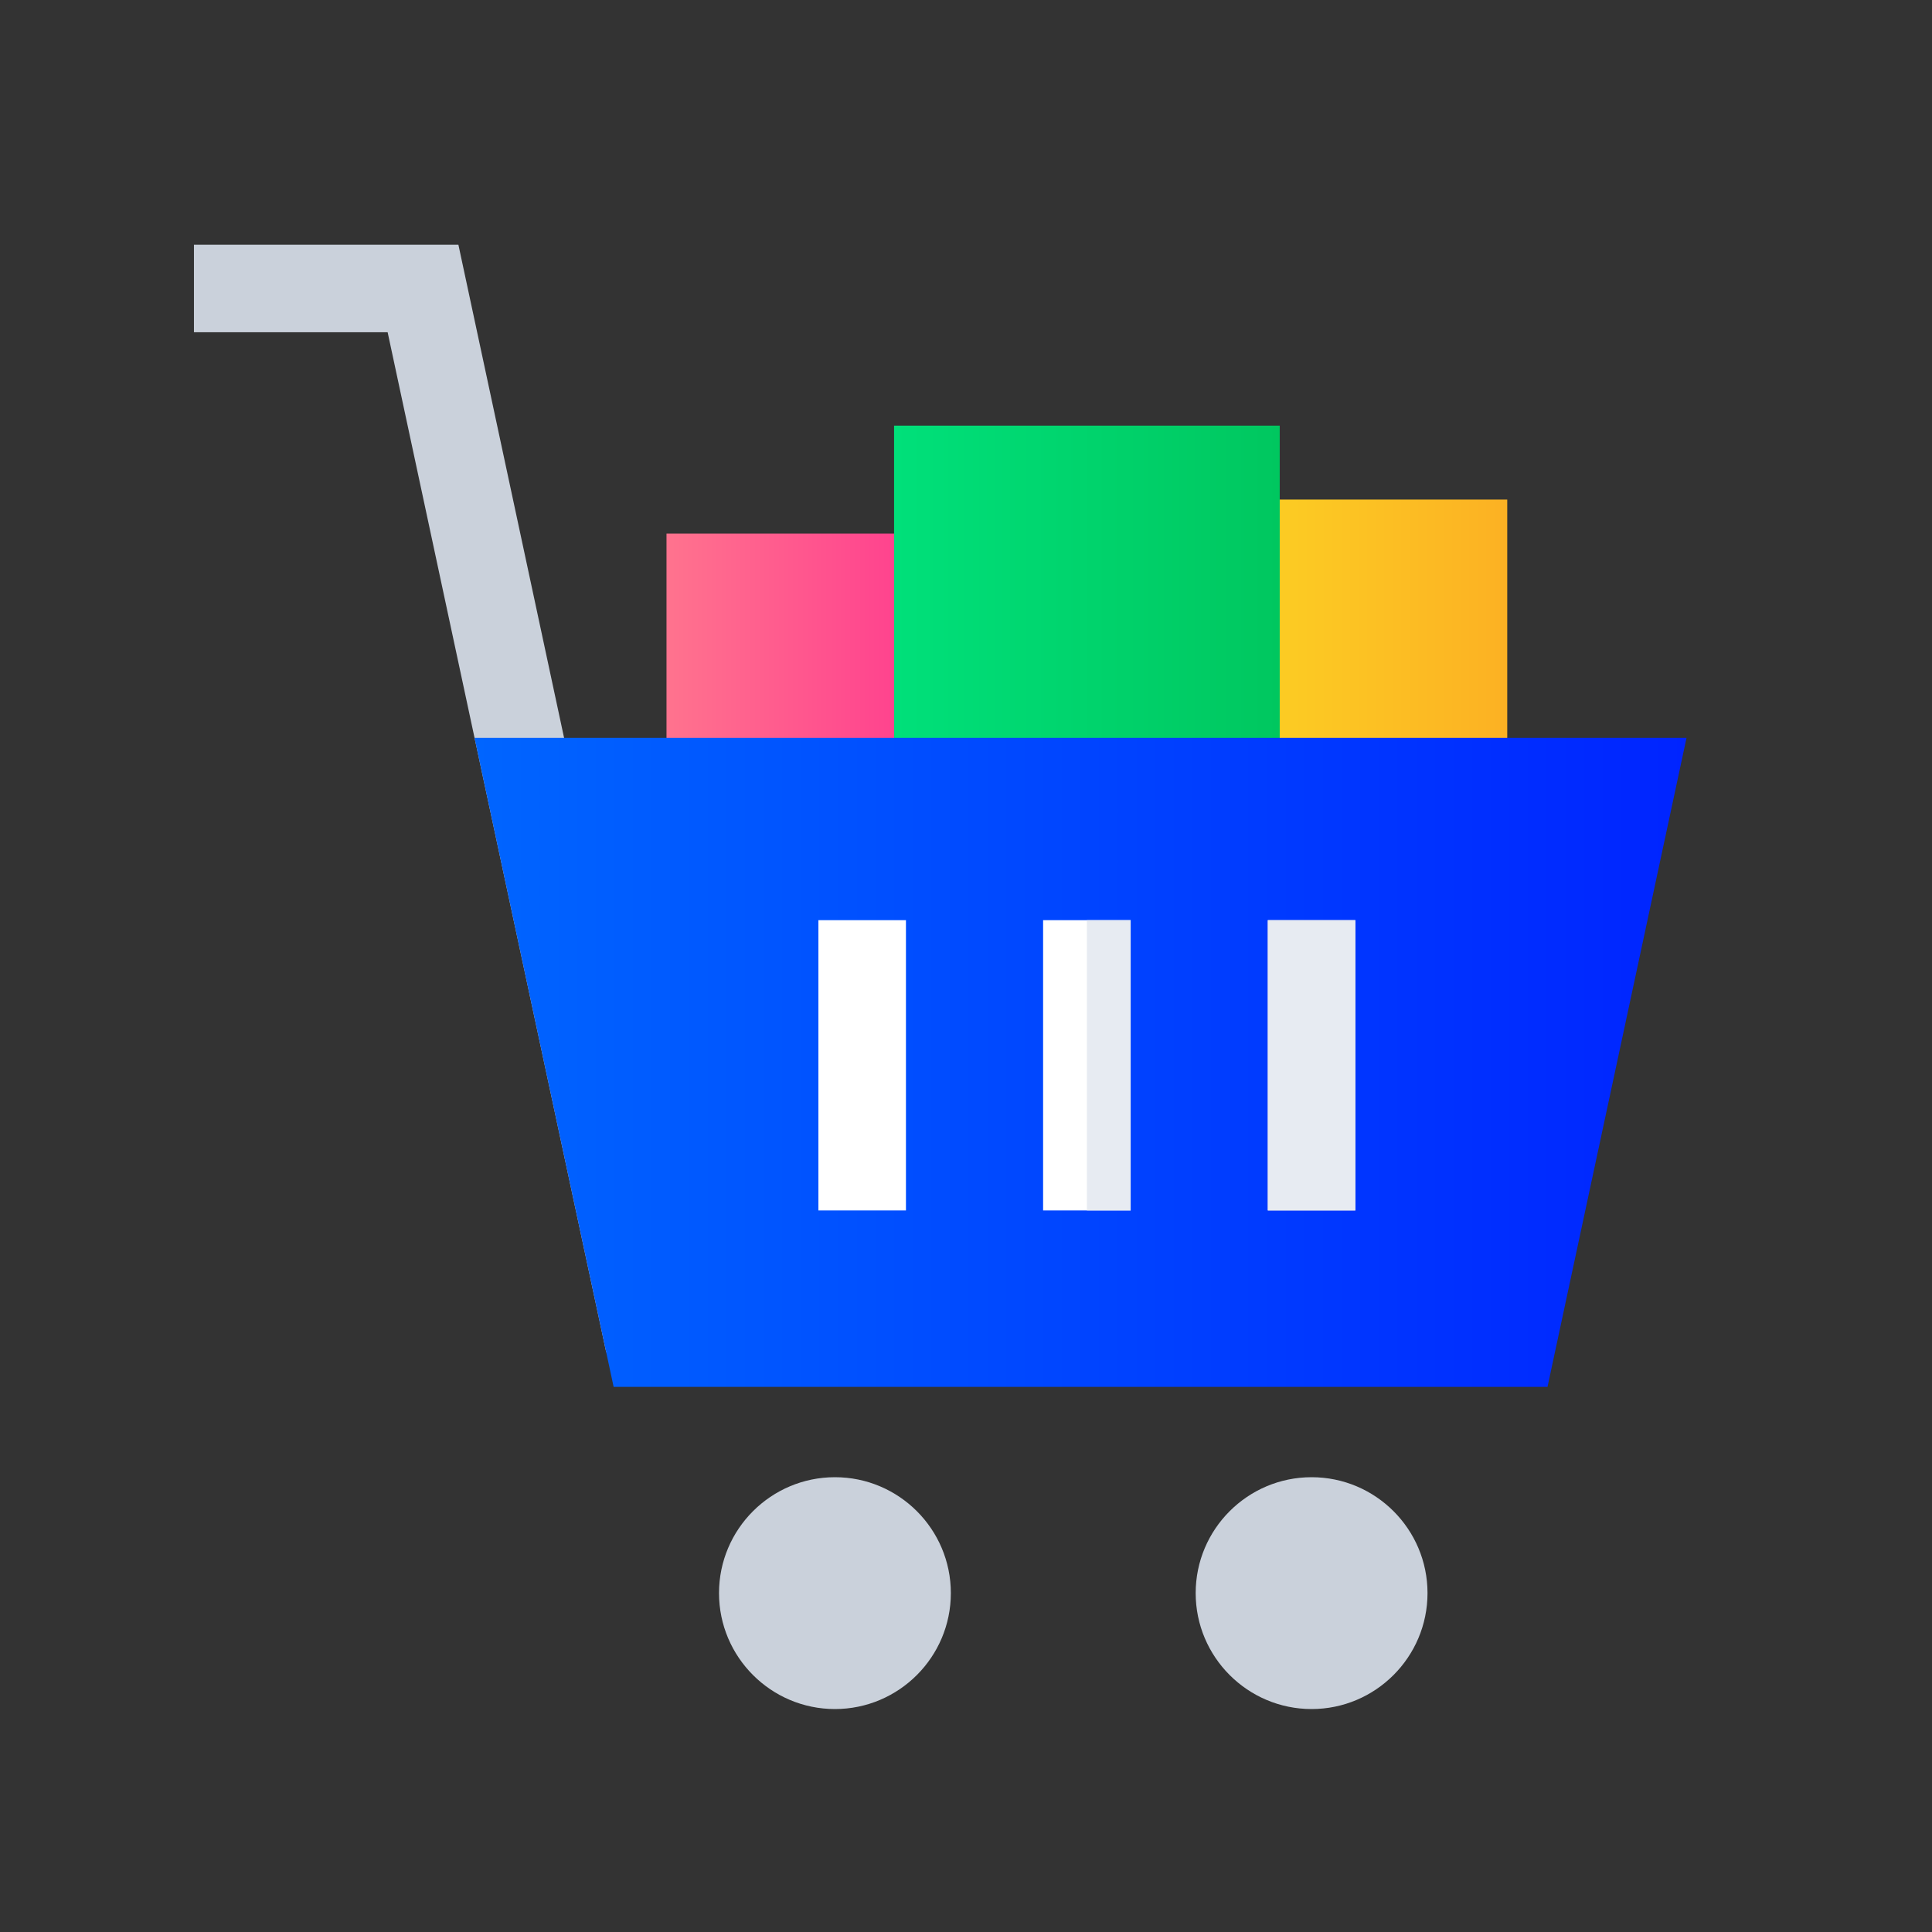 <?xml version="1.0" encoding="utf-8"?>
<!-- Generator: Adobe Illustrator 16.0.0, SVG Export Plug-In . SVG Version: 6.00 Build 0)  -->
<!DOCTYPE svg PUBLIC "-//W3C//DTD SVG 1.1//EN" "http://www.w3.org/Graphics/SVG/1.1/DTD/svg11.dtd">
<svg version="1.1" id="Layer_1" xmlns="http://www.w3.org/2000/svg" xmlns:xlink="http://www.w3.org/1999/xlink" x="0px" y="0px"
	 width="150px" height="150px" viewBox="0 0 150 150" enable-background="new 0 0 150 150" xml:space="preserve">
<rect x="0" y="0" width="150" height="150" fill="#333333" stroke="none"/>
<linearGradient id="SVGID_1_" gradientUnits="userSpaceOnUse" x1="51.748" y1="52.758" x2="76.21" y2="52.758">
	<stop  offset="0" style="stop-color:#FF738E"/>
	<stop  offset="1" style="stop-color:#FF318E"/>
</linearGradient>
<rect x="51.748" y="41.43" fill="url(#SVGID_1_)" width="24.462" height="22.656"/>
<linearGradient id="SVGID_2_" gradientUnits="userSpaceOnUse" x1="92.561" y1="51.436" x2="117.022" y2="51.436">
	<stop  offset="0" style="stop-color:#FCD623"/>
	<stop  offset="1" style="stop-color:#FCB123"/>
</linearGradient>
<rect x="92.561" y="38.786" fill="url(#SVGID_2_)" width="24.461" height="25.3"/>
<linearGradient id="SVGID_3_" gradientUnits="userSpaceOnUse" x1="69.416" y1="48.566" x2="99.357" y2="48.566">
	<stop  offset="0" style="stop-color:#00E07A"/>
	<stop  offset="1" style="stop-color:#00C75F"/>
</linearGradient>
<rect x="69.416" y="33.047" fill="url(#SVGID_3_)" width="29.941" height="31.039"/>
<polygon fill="#CAD1DB" points="47.066,104.99 30.096,25.797 15.058,25.797 15.058,19 35.59,19 53.713,103.566 "/>
<linearGradient id="SVGID_4_" gradientUnits="userSpaceOnUse" x1="36.844" y1="82.482" x2="130.941" y2="82.482">
	<stop  offset="0" style="stop-color:#0065FF"/>
	<stop  offset="1" style="stop-color:#0024FF"/>
</linearGradient>
<polygon fill="url(#SVGID_4_)" points="130.941,57.289 120.148,107.677 47.642,107.677 36.844,57.289 "/>
<path fill="#CAD1DB" d="M73.824,123.688c0,4.963-4.037,9.002-9,9.002c-4.963,0-9-4.039-9-9.002s4.038-8.998,9-8.998
	C69.786,114.689,73.824,118.725,73.824,123.688z"/>
<path fill="#CAD1DB" d="M110.832,123.688c0,4.963-4.037,9.002-9,9.002s-9-4.039-9-9.002s4.037-8.998,9-8.998
	S110.832,118.725,110.832,123.688z"/>
<g>
	<rect x="63.541" y="71.442" fill="#FFFFFF" width="6.797" height="22.537"/>
	<rect x="80.986" y="71.442" fill="#FFFFFF" width="6.797" height="22.537"/>
	<rect x="98.432" y="71.442" fill="#F0E7DF" width="6.797" height="22.537"/>
</g>
<g>
	<rect x="84.385" y="71.442" fill="#E7EBF2" width="3.398" height="22.537"/>
	<rect x="98.432" y="71.442" fill="#E7EBF2" width="6.797" height="22.537"/>
</g>
</svg>
